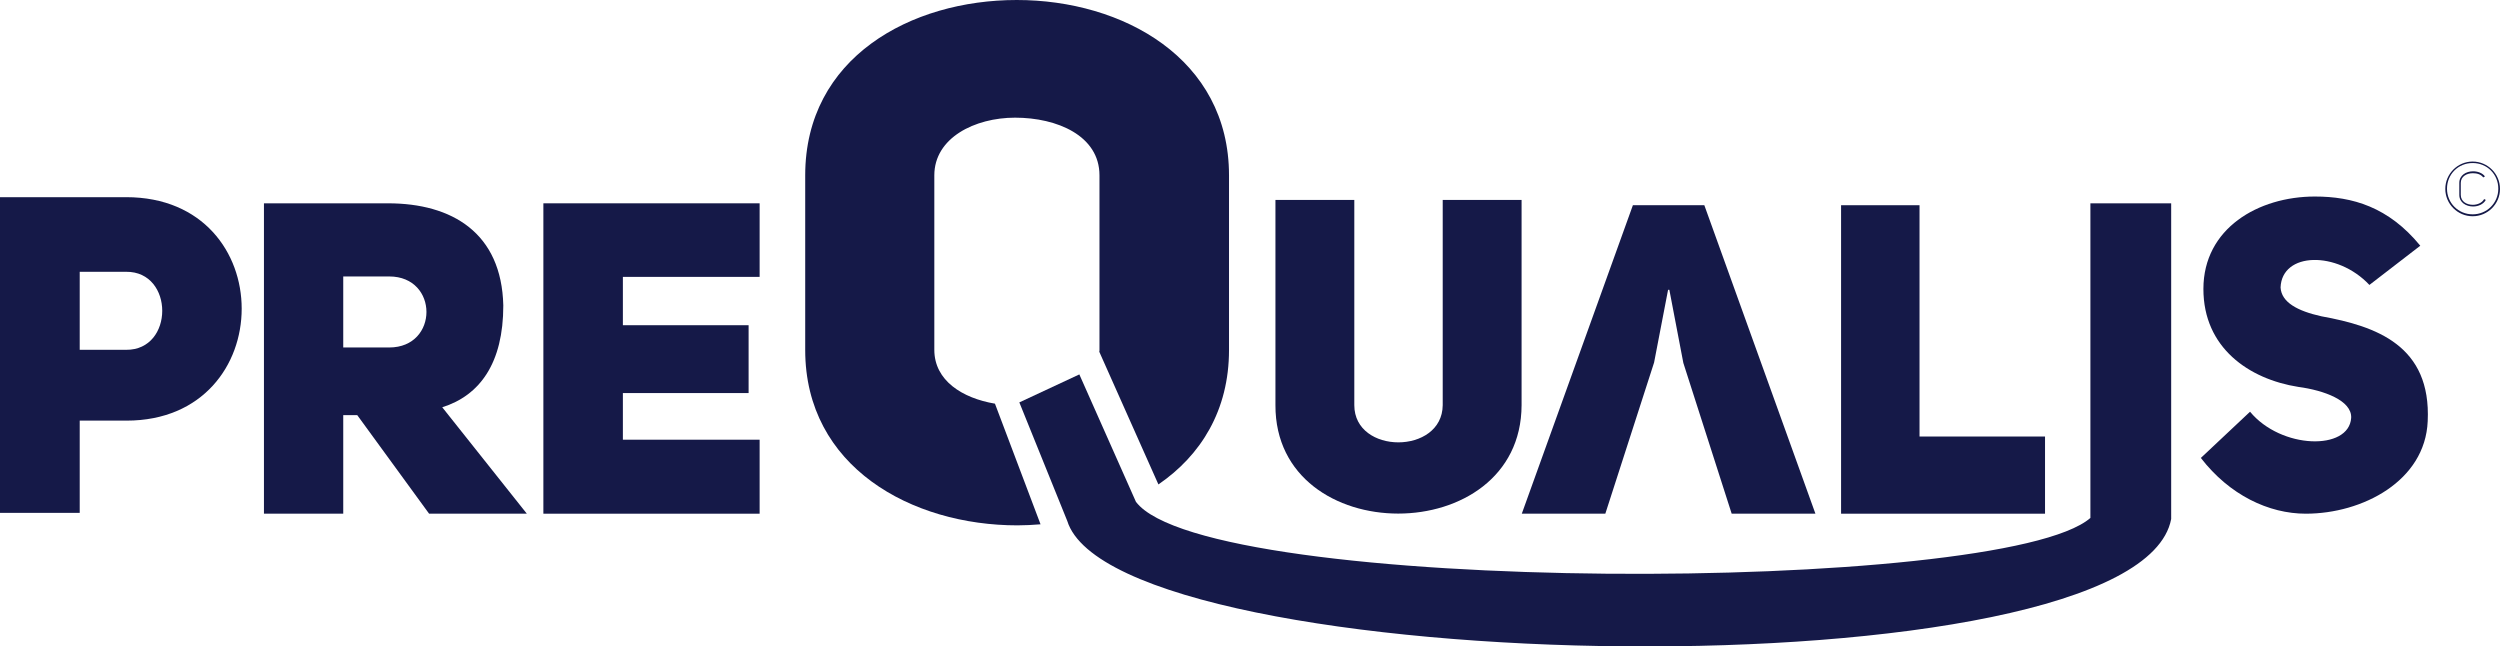 <?xml version="1.0" encoding="utf-8"?>
<!-- Generator: Adobe Illustrator 16.0.0, SVG Export Plug-In . SVG Version: 6.00 Build 0)  -->
<!DOCTYPE svg PUBLIC "-//W3C//DTD SVG 1.1//EN" "http://www.w3.org/Graphics/SVG/1.1/DTD/svg11.dtd">
<svg version="1.1" id="Layer_1" xmlns="http://www.w3.org/2000/svg" xmlns:xlink="http://www.w3.org/1999/xlink" x="0px" y="0px"
	 width="117.92px" height="30.49px" viewBox="0 0 117.92 30.49" style="enable-background:new 0 0 117.92 30.49;"
	 xml:space="preserve">
	 <style>path, polygon { fill: #151948; }</style>
<g>
	<defs>
		<rect id="SVGID_1_" y="0" width="117.92" height="30.49"/>
	</defs>
	<clipPath id="SVGID_2_">
		<use xlink:href="#SVGID_1_"  style="overflow:visible;"/>
	</clipPath>
	<path style="clip-path:url(#SVGID_2_);" d="M57.97,16.51V8.27C57.97,2.76,52.96,0,47.96,0s-9.98,2.72-9.98,8.27v8.24
		c0,5.51,5.01,8.27,10.01,8.27c0.36,0,0.73-0.02,1.09-0.05l-2.15-5.69c-1.54-0.26-2.86-1.09-2.86-2.54V8.27
		c0-1.77,1.91-2.72,3.81-2.72c1.98,0,3.98,0.85,3.98,2.72v8.24c0,0.03,0,0.05-0.01,0.08l2.79,6.26
		C56.64,21.48,57.97,19.36,57.97,16.51"/>
	<path style="clip-path:url(#SVGID_2_);" d="M0,9.3h5.95c3.64,0,5.45,2.63,5.45,5.26c0,2.65-1.83,5.28-5.43,5.28H3.76
		v4.35H0V9.3z M5.95,16.5c2.27,0.02,2.27-3.7,0-3.68H3.76v3.68H5.95z"/>
	<path style="clip-path:url(#SVGID_2_);" d="M16.85,19.58h-0.66v4.65h-3.74V9.59h5.85c3.02,0,5.36,1.39,5.44,4.82
		c0,2.71-1.1,4.24-2.88,4.8l3.99,5.02h-4.61L16.85,19.58z M18.36,16.39c2.34,0,2.34-3.35,0-3.35h-2.17v3.35H18.36z"/>
</g>
<polygon style="" points="29.38,15.34 35.31,15.34 35.31,18.54 29.38,18.54 29.38,20.74 35.83,20.74 35.83,24.23
	25.63,24.23 25.63,9.59 35.83,9.59 35.83,13.06 29.38,13.06 "/>
<g>
	<defs>
		<rect id="SVGID_3_" y="0" width="117.92" height="30.49"/>
	</defs>
	<clipPath id="SVGID_4_">
		<use xlink:href="#SVGID_3_"  style="overflow:visible;"/>
	</clipPath>
	<path style="clip-path:url(#SVGID_4_);" d="M63.88,19.11c0,2.34,4.15,2.34,4.17,0V9.43h3.72v9.68
		c-0.02,6.82-11.63,6.82-11.61,0V9.43h3.72V19.11z"/>
	<path style="clip-path:url(#SVGID_4_);" d="M102.41,24.48C102.41,24.48,102.41,24.47,102.41,24.48L102.41,24.48V9.59
		H98.6v14.84h0c-4.15,3.62-41.68,3.65-45.02-0.76l-2.67-6.01l-2.83,1.32l2.26,5.59C52.66,32.02,100.82,32.93,102.41,24.48
		L102.41,24.48L102.41,24.48z"/>
</g>
<polygon style="" points="86.84,9.68 90.54,9.68 90.54,20.59 96.46,20.59 96.46,24.23 86.84,24.23 "/>
<g>
	<defs>
		<rect id="SVGID_5_" y="0" width="117.92" height="30.49"/>
	</defs>
	<clipPath id="SVGID_6_">
		<use xlink:href="#SVGID_5_"  style="overflow:visible;"/>
	</clipPath>
	<path style="clip-path:url(#SVGID_6_);" d="M106.13,19.42c1.46,1.77,4.67,1.85,4.77,0.29
		c0.04-0.82-1.29-1.3-2.49-1.46c-2.34-0.37-4.48-1.85-4.48-4.62c0-2.86,2.59-4.36,5.26-4.36c1.77,0,3.47,0.49,4.97,2.32l-2.4,1.85
		c-1.52-1.62-4.13-1.56-4.19,0.12c0.04,0.7,0.8,1.11,1.93,1.36c2.59,0.47,5.18,1.38,5.01,4.95c-0.12,2.82-3.08,4.36-5.75,4.36
		c-1.75,0-3.6-0.88-4.95-2.63L106.13,19.42z"/>
</g>
<polygon style="" points="75.72,24.23 71.78,24.23 77.02,9.68 80.39,9.68 85.63,24.23 81.68,24.23 79.4,17.12
	78.74,13.67 78.68,13.67 78.02,17.1 "/>
<g>
	<defs>
		<rect id="SVGID_7_" y="0" width="117.92" height="30.49"/>
	</defs>
	<clipPath id="SVGID_8_">
		<use xlink:href="#SVGID_7_"  style="overflow:visible;"/>
	</clipPath>
	<path style="clip-path:url(#SVGID_8_);" d="M116.63,7.62c0.71,0,1.29,0.58,1.29,1.29s-0.58,1.29-1.29,1.29
		s-1.29-0.58-1.29-1.29S115.92,7.62,116.63,7.62 M116.63,10.11c0.67,0,1.21-0.53,1.21-1.21s-0.53-1.21-1.21-1.21
		s-1.21,0.53-1.21,1.21S115.96,10.11,116.63,10.11 M117.13,8.37c-0.11-0.15-0.3-0.2-0.49-0.2c-0.29,0-0.57,0.15-0.57,0.46v0.56
		c0,0.32,0.28,0.47,0.57,0.47c0.21,0,0.44-0.09,0.53-0.27c0.04,0.02,0.04,0.02,0.08,0.04c-0.11,0.2-0.35,0.31-0.6,0.31
		c-0.32,0-0.65-0.18-0.65-0.55V8.63c0-0.37,0.33-0.55,0.65-0.55c0.22,0,0.44,0.08,0.56,0.24L117.13,8.37z"/>
</g>
</svg>
